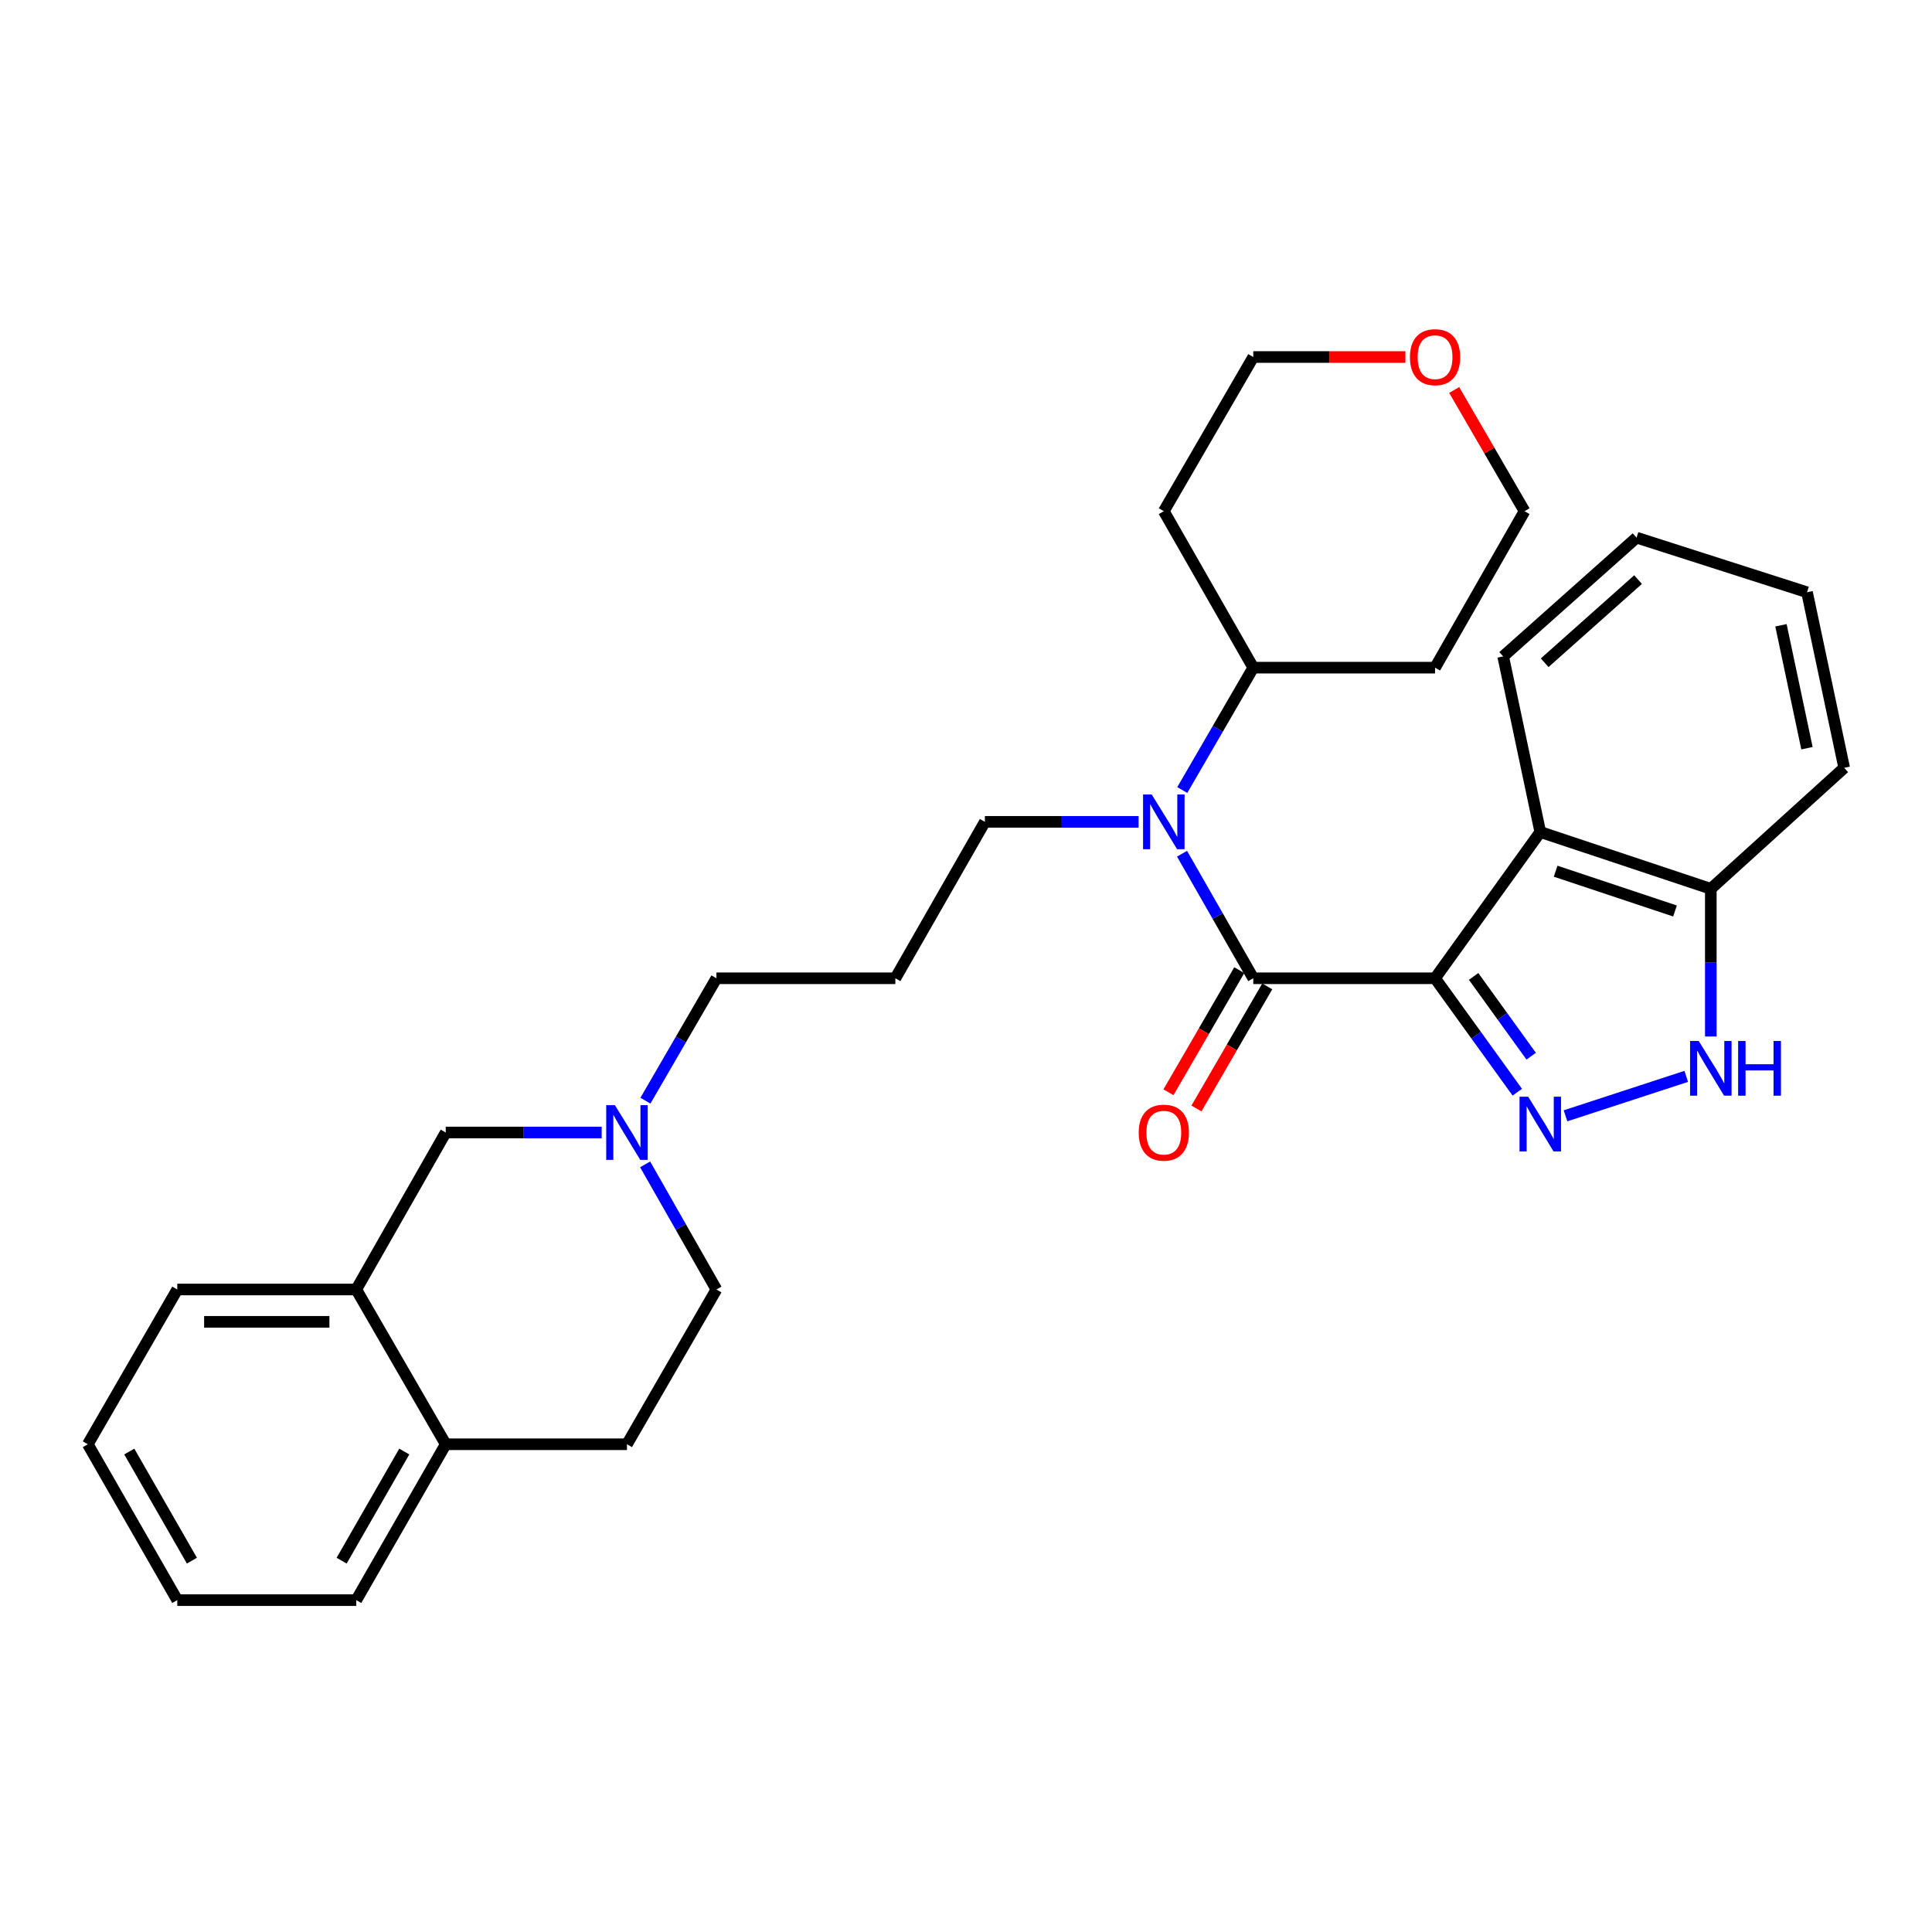 <?xml version='1.0' encoding='iso-8859-1'?>
<svg version='1.1' baseProfile='full'
              xmlns='http://www.w3.org/2000/svg'
                      xmlns:rdkit='http://www.rdkit.org/xml'
                      xmlns:xlink='http://www.w3.org/1999/xlink'
                  xml:space='preserve'
width='1000px' height='1000px' viewBox='0 0 1000 1000'>
<!-- END OF HEADER -->
<rect style='opacity:1.0;fill:#FFFFFF;stroke:none' width='1000' height='1000' x='0' y='0'> </rect>
<path class='bond-0' d='M 742.784,506.351 L 764.064,535.836' style='fill:none;fill-rule:evenodd;stroke:#000000;stroke-width:6px;stroke-linecap:butt;stroke-linejoin:miter;stroke-opacity:1' />
<path class='bond-0' d='M 764.064,535.836 L 785.344,565.321' style='fill:none;fill-rule:evenodd;stroke:#0000FF;stroke-width:6px;stroke-linecap:butt;stroke-linejoin:miter;stroke-opacity:1' />
<path class='bond-0' d='M 762.742,505.4 L 777.638,526.04' style='fill:none;fill-rule:evenodd;stroke:#000000;stroke-width:6px;stroke-linecap:butt;stroke-linejoin:miter;stroke-opacity:1' />
<path class='bond-0' d='M 777.638,526.04 L 792.534,546.68' style='fill:none;fill-rule:evenodd;stroke:#0000FF;stroke-width:6px;stroke-linecap:butt;stroke-linejoin:miter;stroke-opacity:1' />
<path class='bond-1' d='M 742.784,506.351 L 648.691,506.351' style='fill:none;fill-rule:evenodd;stroke:#000000;stroke-width:6px;stroke-linecap:butt;stroke-linejoin:miter;stroke-opacity:1' />
<path class='bond-2' d='M 742.784,506.351 L 797.243,430.643' style='fill:none;fill-rule:evenodd;stroke:#000000;stroke-width:6px;stroke-linecap:butt;stroke-linejoin:miter;stroke-opacity:1' />
<path class='bond-3' d='M 810.304,577.541 L 872.797,557.125' style='fill:none;fill-rule:evenodd;stroke:#0000FF;stroke-width:6px;stroke-linecap:butt;stroke-linejoin:miter;stroke-opacity:1' />
<path class='bond-4' d='M 648.691,506.351 L 630.256,474.116' style='fill:none;fill-rule:evenodd;stroke:#000000;stroke-width:6px;stroke-linecap:butt;stroke-linejoin:miter;stroke-opacity:1' />
<path class='bond-4' d='M 630.256,474.116 L 611.82,441.88' style='fill:none;fill-rule:evenodd;stroke:#0000FF;stroke-width:6px;stroke-linecap:butt;stroke-linejoin:miter;stroke-opacity:1' />
<path class='bond-8' d='M 641.451,502.152 L 623.122,533.752' style='fill:none;fill-rule:evenodd;stroke:#000000;stroke-width:6px;stroke-linecap:butt;stroke-linejoin:miter;stroke-opacity:1' />
<path class='bond-8' d='M 623.122,533.752 L 604.793,565.352' style='fill:none;fill-rule:evenodd;stroke:#FF0000;stroke-width:6px;stroke-linecap:butt;stroke-linejoin:miter;stroke-opacity:1' />
<path class='bond-8' d='M 655.931,510.55 L 637.602,542.151' style='fill:none;fill-rule:evenodd;stroke:#000000;stroke-width:6px;stroke-linecap:butt;stroke-linejoin:miter;stroke-opacity:1' />
<path class='bond-8' d='M 637.602,542.151 L 619.273,573.751' style='fill:none;fill-rule:evenodd;stroke:#FF0000;stroke-width:6px;stroke-linecap:butt;stroke-linejoin:miter;stroke-opacity:1' />
<path class='bond-6' d='M 797.243,430.643 L 885.515,460.048' style='fill:none;fill-rule:evenodd;stroke:#000000;stroke-width:6px;stroke-linecap:butt;stroke-linejoin:miter;stroke-opacity:1' />
<path class='bond-6' d='M 805.193,450.935 L 866.983,471.519' style='fill:none;fill-rule:evenodd;stroke:#000000;stroke-width:6px;stroke-linecap:butt;stroke-linejoin:miter;stroke-opacity:1' />
<path class='bond-20' d='M 797.243,430.643 L 778.039,339.758' style='fill:none;fill-rule:evenodd;stroke:#000000;stroke-width:6px;stroke-linecap:butt;stroke-linejoin:miter;stroke-opacity:1' />
<path class='bond-30' d='M 885.515,536.487 L 885.515,498.268' style='fill:none;fill-rule:evenodd;stroke:#0000FF;stroke-width:6px;stroke-linecap:butt;stroke-linejoin:miter;stroke-opacity:1' />
<path class='bond-30' d='M 885.515,498.268 L 885.515,460.048' style='fill:none;fill-rule:evenodd;stroke:#000000;stroke-width:6px;stroke-linecap:butt;stroke-linejoin:miter;stroke-opacity:1' />
<path class='bond-10' d='M 611.942,408.922 L 630.317,377.251' style='fill:none;fill-rule:evenodd;stroke:#0000FF;stroke-width:6px;stroke-linecap:butt;stroke-linejoin:miter;stroke-opacity:1' />
<path class='bond-10' d='M 630.317,377.251 L 648.691,345.58' style='fill:none;fill-rule:evenodd;stroke:#000000;stroke-width:6px;stroke-linecap:butt;stroke-linejoin:miter;stroke-opacity:1' />
<path class='bond-16' d='M 589.333,425.389 L 549.554,425.389' style='fill:none;fill-rule:evenodd;stroke:#0000FF;stroke-width:6px;stroke-linecap:butt;stroke-linejoin:miter;stroke-opacity:1' />
<path class='bond-16' d='M 549.554,425.389 L 509.774,425.389' style='fill:none;fill-rule:evenodd;stroke:#000000;stroke-width:6px;stroke-linecap:butt;stroke-linejoin:miter;stroke-opacity:1' />
<path class='bond-5' d='M 334.068,569.712 L 352.444,538.031' style='fill:none;fill-rule:evenodd;stroke:#0000FF;stroke-width:6px;stroke-linecap:butt;stroke-linejoin:miter;stroke-opacity:1' />
<path class='bond-5' d='M 352.444,538.031 L 370.819,506.351' style='fill:none;fill-rule:evenodd;stroke:#000000;stroke-width:6px;stroke-linecap:butt;stroke-linejoin:miter;stroke-opacity:1' />
<path class='bond-9' d='M 311.432,586.179 L 271.072,586.179' style='fill:none;fill-rule:evenodd;stroke:#0000FF;stroke-width:6px;stroke-linecap:butt;stroke-linejoin:miter;stroke-opacity:1' />
<path class='bond-9' d='M 271.072,586.179 L 230.712,586.179' style='fill:none;fill-rule:evenodd;stroke:#000000;stroke-width:6px;stroke-linecap:butt;stroke-linejoin:miter;stroke-opacity:1' />
<path class='bond-14' d='M 333.918,602.677 L 352.368,635.058' style='fill:none;fill-rule:evenodd;stroke:#0000FF;stroke-width:6px;stroke-linecap:butt;stroke-linejoin:miter;stroke-opacity:1' />
<path class='bond-14' d='M 352.368,635.058 L 370.819,667.439' style='fill:none;fill-rule:evenodd;stroke:#000000;stroke-width:6px;stroke-linecap:butt;stroke-linejoin:miter;stroke-opacity:1' />
<path class='bond-24' d='M 885.515,460.048 L 954.545,397.434' style='fill:none;fill-rule:evenodd;stroke:#000000;stroke-width:6px;stroke-linecap:butt;stroke-linejoin:miter;stroke-opacity:1' />
<path class='bond-7' d='M 184.4,667.439 L 230.712,586.179' style='fill:none;fill-rule:evenodd;stroke:#000000;stroke-width:6px;stroke-linecap:butt;stroke-linejoin:miter;stroke-opacity:1' />
<path class='bond-23' d='M 184.4,667.439 L 91.757,667.439' style='fill:none;fill-rule:evenodd;stroke:#000000;stroke-width:6px;stroke-linecap:butt;stroke-linejoin:miter;stroke-opacity:1' />
<path class='bond-23' d='M 170.503,684.178 L 105.654,684.178' style='fill:none;fill-rule:evenodd;stroke:#000000;stroke-width:6px;stroke-linecap:butt;stroke-linejoin:miter;stroke-opacity:1' />
<path class='bond-33' d='M 184.4,667.439 L 230.712,747.545' style='fill:none;fill-rule:evenodd;stroke:#000000;stroke-width:6px;stroke-linecap:butt;stroke-linejoin:miter;stroke-opacity:1' />
<path class='bond-18' d='M 648.691,345.58 L 742.784,345.58' style='fill:none;fill-rule:evenodd;stroke:#000000;stroke-width:6px;stroke-linecap:butt;stroke-linejoin:miter;stroke-opacity:1' />
<path class='bond-19' d='M 648.691,345.58 L 602.389,264.59' style='fill:none;fill-rule:evenodd;stroke:#000000;stroke-width:6px;stroke-linecap:butt;stroke-linejoin:miter;stroke-opacity:1' />
<path class='bond-11' d='M 230.712,747.545 L 324.517,747.545' style='fill:none;fill-rule:evenodd;stroke:#000000;stroke-width:6px;stroke-linecap:butt;stroke-linejoin:miter;stroke-opacity:1' />
<path class='bond-25' d='M 230.712,747.545 L 184.4,828.228' style='fill:none;fill-rule:evenodd;stroke:#000000;stroke-width:6px;stroke-linecap:butt;stroke-linejoin:miter;stroke-opacity:1' />
<path class='bond-25' d='M 209.247,751.315 L 176.829,807.793' style='fill:none;fill-rule:evenodd;stroke:#000000;stroke-width:6px;stroke-linecap:butt;stroke-linejoin:miter;stroke-opacity:1' />
<path class='bond-12' d='M 727.432,184.79 L 688.062,184.79' style='fill:none;fill-rule:evenodd;stroke:#FF0000;stroke-width:6px;stroke-linecap:butt;stroke-linejoin:miter;stroke-opacity:1' />
<path class='bond-12' d='M 688.062,184.79 L 648.691,184.79' style='fill:none;fill-rule:evenodd;stroke:#000000;stroke-width:6px;stroke-linecap:butt;stroke-linejoin:miter;stroke-opacity:1' />
<path class='bond-32' d='M 752.689,201.856 L 770.893,233.223' style='fill:none;fill-rule:evenodd;stroke:#FF0000;stroke-width:6px;stroke-linecap:butt;stroke-linejoin:miter;stroke-opacity:1' />
<path class='bond-32' d='M 770.893,233.223 L 789.096,264.59' style='fill:none;fill-rule:evenodd;stroke:#000000;stroke-width:6px;stroke-linecap:butt;stroke-linejoin:miter;stroke-opacity:1' />
<path class='bond-13' d='M 324.517,747.545 L 370.819,667.439' style='fill:none;fill-rule:evenodd;stroke:#000000;stroke-width:6px;stroke-linecap:butt;stroke-linejoin:miter;stroke-opacity:1' />
<path class='bond-15' d='M 463.434,506.351 L 509.774,425.389' style='fill:none;fill-rule:evenodd;stroke:#000000;stroke-width:6px;stroke-linecap:butt;stroke-linejoin:miter;stroke-opacity:1' />
<path class='bond-17' d='M 463.434,506.351 L 370.819,506.351' style='fill:none;fill-rule:evenodd;stroke:#000000;stroke-width:6px;stroke-linecap:butt;stroke-linejoin:miter;stroke-opacity:1' />
<path class='bond-22' d='M 742.784,345.58 L 789.096,264.59' style='fill:none;fill-rule:evenodd;stroke:#000000;stroke-width:6px;stroke-linecap:butt;stroke-linejoin:miter;stroke-opacity:1' />
<path class='bond-21' d='M 602.389,264.59 L 648.691,184.79' style='fill:none;fill-rule:evenodd;stroke:#000000;stroke-width:6px;stroke-linecap:butt;stroke-linejoin:miter;stroke-opacity:1' />
<path class='bond-26' d='M 778.039,339.758 L 847.079,278.279' style='fill:none;fill-rule:evenodd;stroke:#000000;stroke-width:6px;stroke-linecap:butt;stroke-linejoin:miter;stroke-opacity:1' />
<path class='bond-26' d='M 799.527,343.037 L 847.855,300.002' style='fill:none;fill-rule:evenodd;stroke:#000000;stroke-width:6px;stroke-linecap:butt;stroke-linejoin:miter;stroke-opacity:1' />
<path class='bond-27' d='M 91.757,667.439 L 45.455,747.545' style='fill:none;fill-rule:evenodd;stroke:#000000;stroke-width:6px;stroke-linecap:butt;stroke-linejoin:miter;stroke-opacity:1' />
<path class='bond-31' d='M 954.545,397.434 L 935.314,306.549' style='fill:none;fill-rule:evenodd;stroke:#000000;stroke-width:6px;stroke-linecap:butt;stroke-linejoin:miter;stroke-opacity:1' />
<path class='bond-31' d='M 935.284,387.267 L 921.822,323.647' style='fill:none;fill-rule:evenodd;stroke:#000000;stroke-width:6px;stroke-linecap:butt;stroke-linejoin:miter;stroke-opacity:1' />
<path class='bond-28' d='M 184.4,828.228 L 91.757,828.228' style='fill:none;fill-rule:evenodd;stroke:#000000;stroke-width:6px;stroke-linecap:butt;stroke-linejoin:miter;stroke-opacity:1' />
<path class='bond-29' d='M 847.079,278.279 L 935.314,306.549' style='fill:none;fill-rule:evenodd;stroke:#000000;stroke-width:6px;stroke-linecap:butt;stroke-linejoin:miter;stroke-opacity:1' />
<path class='bond-34' d='M 45.455,747.545 L 91.757,828.228' style='fill:none;fill-rule:evenodd;stroke:#000000;stroke-width:6px;stroke-linecap:butt;stroke-linejoin:miter;stroke-opacity:1' />
<path class='bond-34' d='M 66.918,751.316 L 99.33,807.794' style='fill:none;fill-rule:evenodd;stroke:#000000;stroke-width:6px;stroke-linecap:butt;stroke-linejoin:miter;stroke-opacity:1' />
<path  class='atom-1' d='M 790.983 567.648
L 800.263 582.648
Q 801.183 584.128, 802.663 586.808
Q 804.143 589.488, 804.223 589.648
L 804.223 567.648
L 807.983 567.648
L 807.983 595.968
L 804.103 595.968
L 794.143 579.568
Q 792.983 577.648, 791.743 575.448
Q 790.543 573.248, 790.183 572.568
L 790.183 595.968
L 786.503 595.968
L 786.503 567.648
L 790.983 567.648
' fill='#0000FF'/>
<path  class='atom-4' d='M 879.255 538.81
L 888.535 553.81
Q 889.455 555.29, 890.935 557.97
Q 892.415 560.65, 892.495 560.81
L 892.495 538.81
L 896.255 538.81
L 896.255 567.13
L 892.375 567.13
L 882.415 550.73
Q 881.255 548.81, 880.015 546.61
Q 878.815 544.41, 878.455 543.73
L 878.455 567.13
L 874.775 567.13
L 874.775 538.81
L 879.255 538.81
' fill='#0000FF'/>
<path  class='atom-4' d='M 899.655 538.81
L 903.495 538.81
L 903.495 550.85
L 917.975 550.85
L 917.975 538.81
L 921.815 538.81
L 921.815 567.13
L 917.975 567.13
L 917.975 554.05
L 903.495 554.05
L 903.495 567.13
L 899.655 567.13
L 899.655 538.81
' fill='#0000FF'/>
<path  class='atom-5' d='M 596.129 411.229
L 605.409 426.229
Q 606.329 427.709, 607.809 430.389
Q 609.289 433.069, 609.369 433.229
L 609.369 411.229
L 613.129 411.229
L 613.129 439.549
L 609.249 439.549
L 599.289 423.149
Q 598.129 421.229, 596.889 419.029
Q 595.689 416.829, 595.329 416.149
L 595.329 439.549
L 591.649 439.549
L 591.649 411.229
L 596.129 411.229
' fill='#0000FF'/>
<path  class='atom-6' d='M 318.257 572.019
L 327.537 587.019
Q 328.457 588.499, 329.937 591.179
Q 331.417 593.859, 331.497 594.019
L 331.497 572.019
L 335.257 572.019
L 335.257 600.339
L 331.377 600.339
L 321.417 583.939
Q 320.257 582.019, 319.017 579.819
Q 317.817 577.619, 317.457 576.939
L 317.457 600.339
L 313.777 600.339
L 313.777 572.019
L 318.257 572.019
' fill='#0000FF'/>
<path  class='atom-9' d='M 589.389 586.259
Q 589.389 579.459, 592.749 575.659
Q 596.109 571.859, 602.389 571.859
Q 608.669 571.859, 612.029 575.659
Q 615.389 579.459, 615.389 586.259
Q 615.389 593.139, 611.989 597.059
Q 608.589 600.939, 602.389 600.939
Q 596.149 600.939, 592.749 597.059
Q 589.389 593.179, 589.389 586.259
M 602.389 597.739
Q 606.709 597.739, 609.029 594.859
Q 611.389 591.939, 611.389 586.259
Q 611.389 580.699, 609.029 577.899
Q 606.709 575.059, 602.389 575.059
Q 598.069 575.059, 595.709 577.859
Q 593.389 580.659, 593.389 586.259
Q 593.389 591.979, 595.709 594.859
Q 598.069 597.739, 602.389 597.739
' fill='#FF0000'/>
<path  class='atom-13' d='M 729.784 184.87
Q 729.784 178.07, 733.144 174.27
Q 736.504 170.47, 742.784 170.47
Q 749.064 170.47, 752.424 174.27
Q 755.784 178.07, 755.784 184.87
Q 755.784 191.75, 752.384 195.67
Q 748.984 199.55, 742.784 199.55
Q 736.544 199.55, 733.144 195.67
Q 729.784 191.79, 729.784 184.87
M 742.784 196.35
Q 747.104 196.35, 749.424 193.47
Q 751.784 190.55, 751.784 184.87
Q 751.784 179.31, 749.424 176.51
Q 747.104 173.67, 742.784 173.67
Q 738.464 173.67, 736.104 176.47
Q 733.784 179.27, 733.784 184.87
Q 733.784 190.59, 736.104 193.47
Q 738.464 196.35, 742.784 196.35
' fill='#FF0000'/>
</svg>

